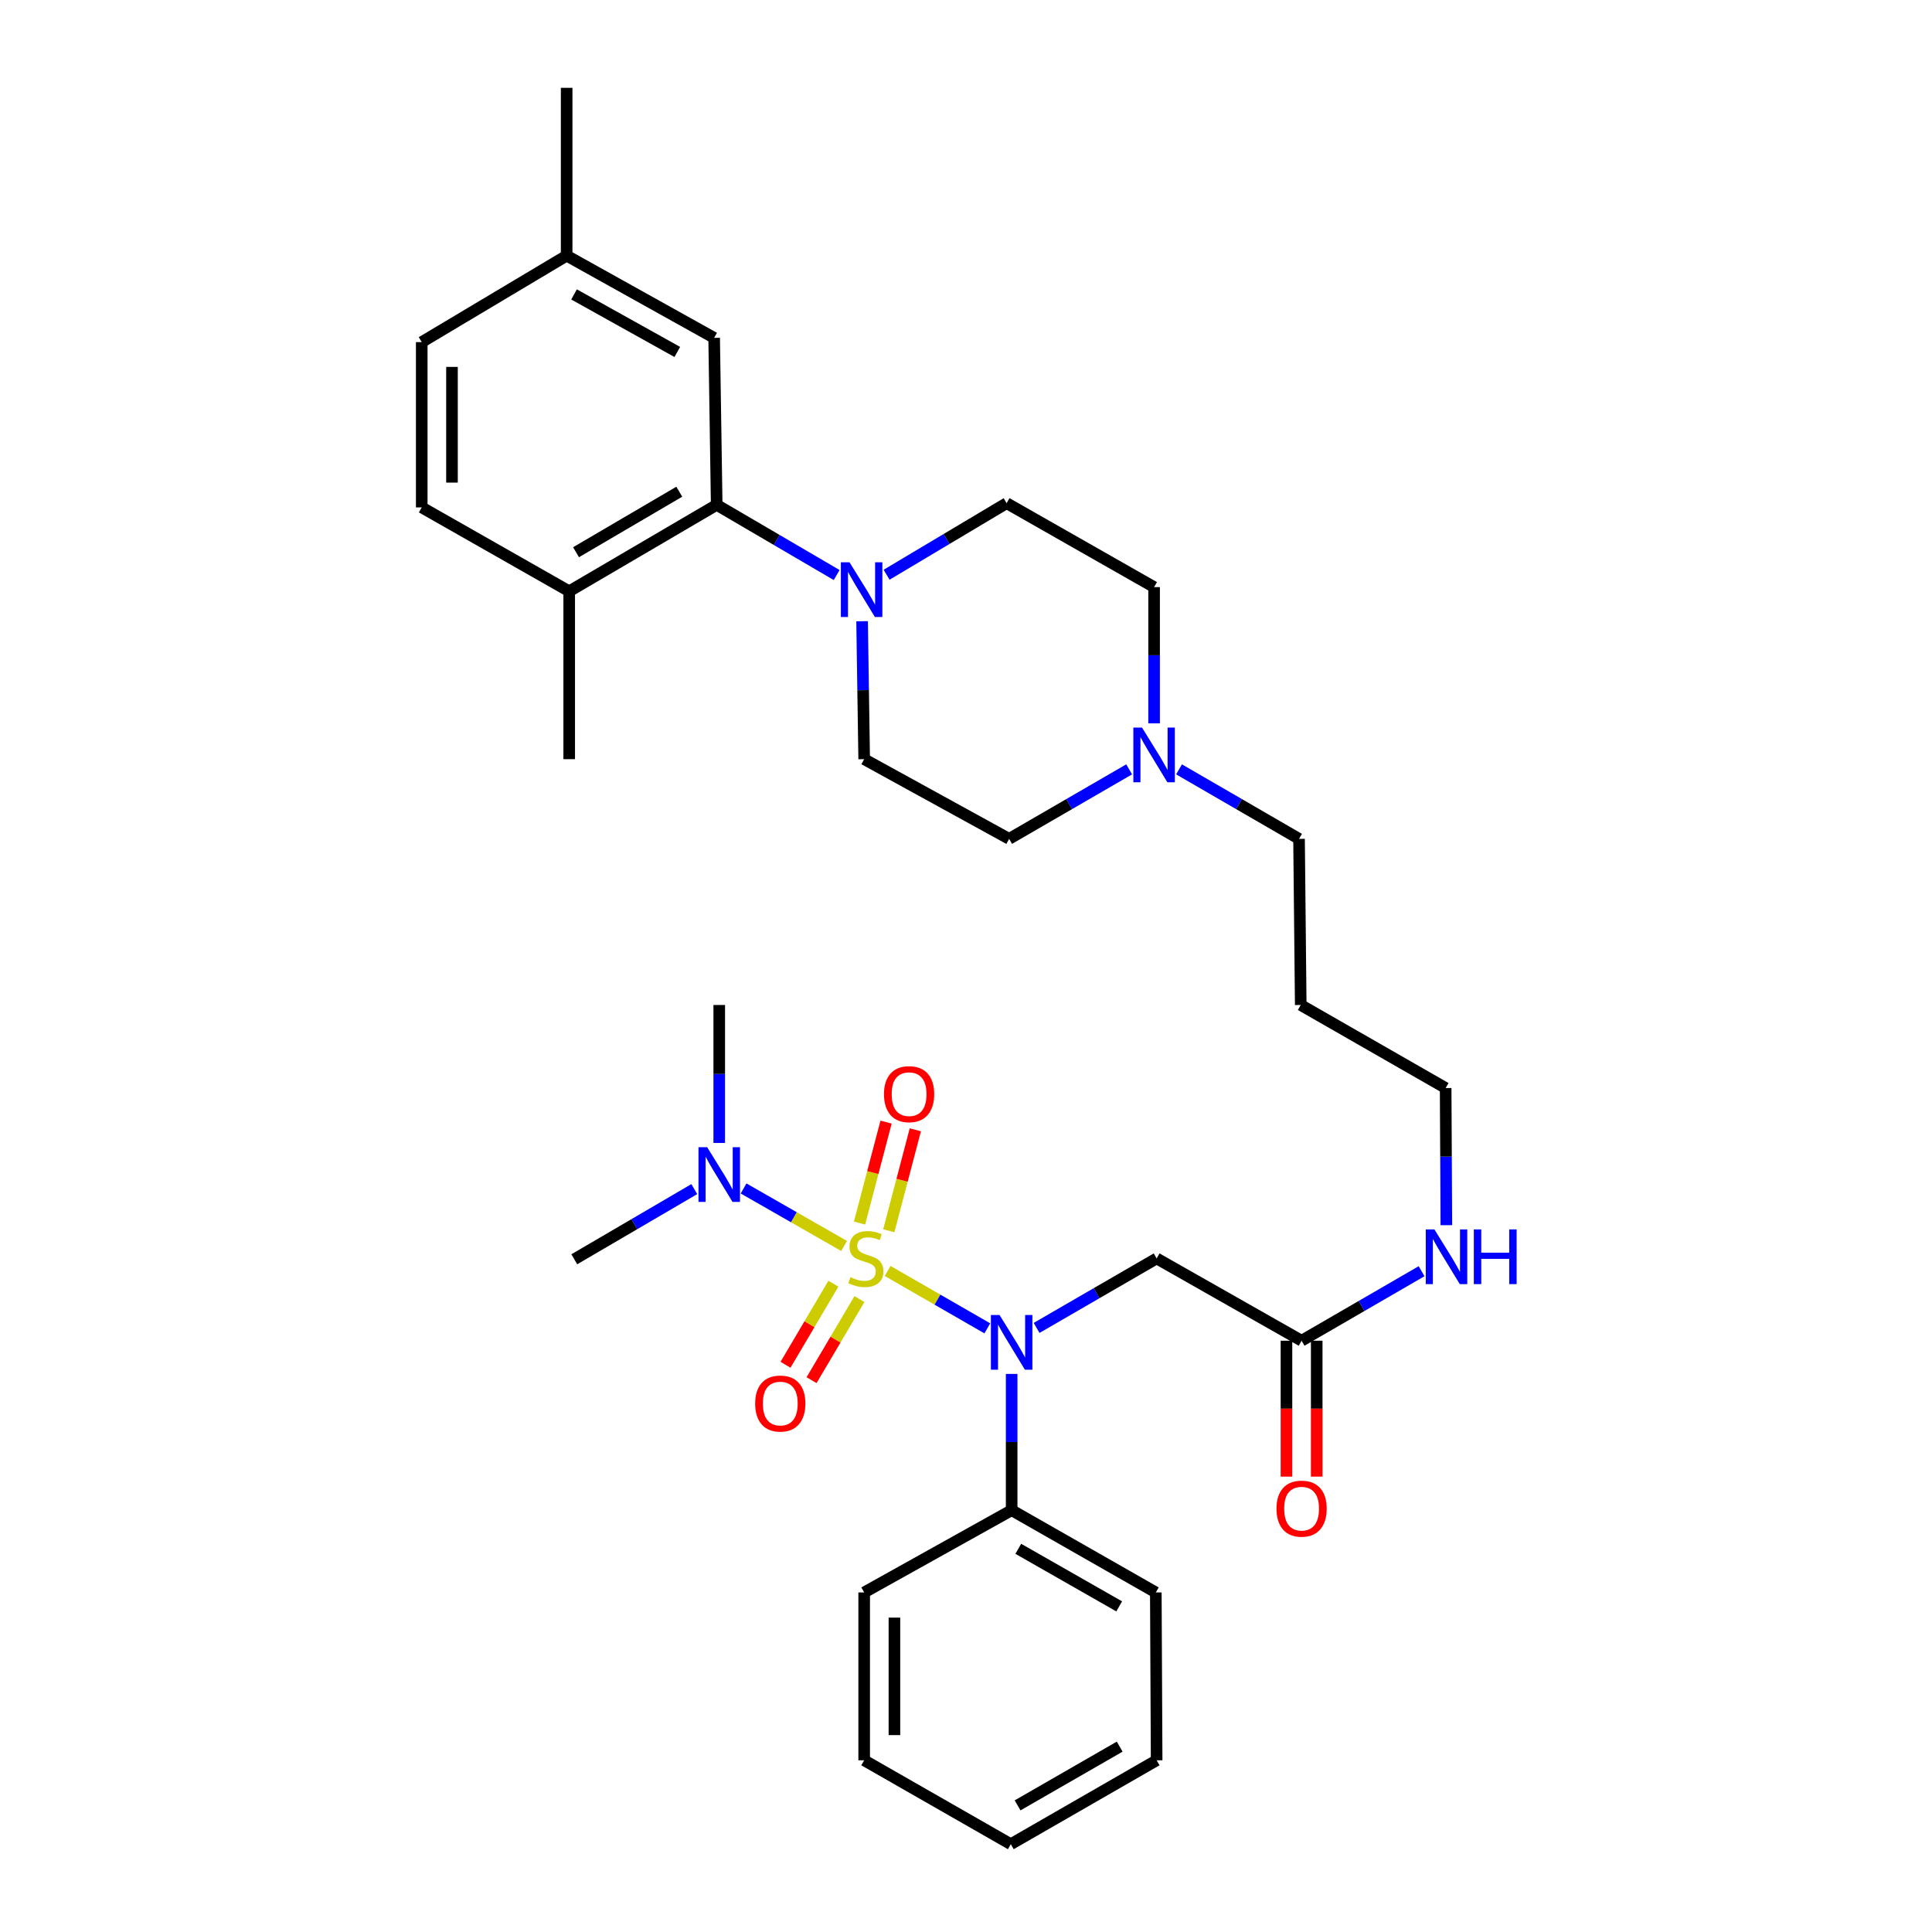 <?xml version='1.0' encoding='iso-8859-1'?>
<svg version='1.1' baseProfile='full'
              xmlns='http://www.w3.org/2000/svg'
                      xmlns:rdkit='http://www.rdkit.org/xml'
                      xmlns:xlink='http://www.w3.org/1999/xlink'
                  xml:space='preserve'
width='1000px' height='1000px' viewBox='0 0 1000 1000'>
<!-- END OF HEADER -->
<rect style='opacity:1.0;fill:#FFFFFF;stroke:none' width='1000' height='1000' x='0' y='0'> </rect>
<path class='bond-0' d='M 459.43,657.842 L 485.233,672.698' style='fill:none;fill-rule:evenodd;stroke:#CCCC00;stroke-width:6px;stroke-linecap:butt;stroke-linejoin:miter;stroke-opacity:1' />
<path class='bond-0' d='M 485.233,672.698 L 511.036,687.554' style='fill:none;fill-rule:evenodd;stroke:#0000FF;stroke-width:6px;stroke-linecap:butt;stroke-linejoin:miter;stroke-opacity:1' />
<path class='bond-4' d='M 436.908,644.916 L 410.892,630.031' style='fill:none;fill-rule:evenodd;stroke:#CCCC00;stroke-width:6px;stroke-linecap:butt;stroke-linejoin:miter;stroke-opacity:1' />
<path class='bond-4' d='M 410.892,630.031 L 384.877,615.146' style='fill:none;fill-rule:evenodd;stroke:#0000FF;stroke-width:6px;stroke-linecap:butt;stroke-linejoin:miter;stroke-opacity:1' />
<path class='bond-5' d='M 460.036,637.032 L 466.904,610.906' style='fill:none;fill-rule:evenodd;stroke:#CCCC00;stroke-width:6px;stroke-linecap:butt;stroke-linejoin:miter;stroke-opacity:1' />
<path class='bond-5' d='M 466.904,610.906 L 473.772,584.78' style='fill:none;fill-rule:evenodd;stroke:#FF0000;stroke-width:6px;stroke-linecap:butt;stroke-linejoin:miter;stroke-opacity:1' />
<path class='bond-5' d='M 444.892,633.051 L 451.76,606.925' style='fill:none;fill-rule:evenodd;stroke:#CCCC00;stroke-width:6px;stroke-linecap:butt;stroke-linejoin:miter;stroke-opacity:1' />
<path class='bond-5' d='M 451.76,606.925 L 458.628,580.799' style='fill:none;fill-rule:evenodd;stroke:#FF0000;stroke-width:6px;stroke-linecap:butt;stroke-linejoin:miter;stroke-opacity:1' />
<path class='bond-6' d='M 431.359,664.439 L 418.969,685.422' style='fill:none;fill-rule:evenodd;stroke:#CCCC00;stroke-width:6px;stroke-linecap:butt;stroke-linejoin:miter;stroke-opacity:1' />
<path class='bond-6' d='M 418.969,685.422 L 406.578,706.406' style='fill:none;fill-rule:evenodd;stroke:#FF0000;stroke-width:6px;stroke-linecap:butt;stroke-linejoin:miter;stroke-opacity:1' />
<path class='bond-6' d='M 444.842,672.401 L 432.452,693.384' style='fill:none;fill-rule:evenodd;stroke:#CCCC00;stroke-width:6px;stroke-linecap:butt;stroke-linejoin:miter;stroke-opacity:1' />
<path class='bond-6' d='M 432.452,693.384 L 420.061,714.368' style='fill:none;fill-rule:evenodd;stroke:#FF0000;stroke-width:6px;stroke-linecap:butt;stroke-linejoin:miter;stroke-opacity:1' />
<path class='bond-2' d='M 536.536,687.332 L 567.605,669.347' style='fill:none;fill-rule:evenodd;stroke:#0000FF;stroke-width:6px;stroke-linecap:butt;stroke-linejoin:miter;stroke-opacity:1' />
<path class='bond-2' d='M 567.605,669.347 L 598.674,651.361' style='fill:none;fill-rule:evenodd;stroke:#000000;stroke-width:6px;stroke-linecap:butt;stroke-linejoin:miter;stroke-opacity:1' />
<path class='bond-9' d='M 523.628,711.136 L 523.628,746.404' style='fill:none;fill-rule:evenodd;stroke:#0000FF;stroke-width:6px;stroke-linecap:butt;stroke-linejoin:miter;stroke-opacity:1' />
<path class='bond-9' d='M 523.628,746.404 L 523.628,781.672' style='fill:none;fill-rule:evenodd;stroke:#000000;stroke-width:6px;stroke-linecap:butt;stroke-linejoin:miter;stroke-opacity:1' />
<path class='bond-1' d='M 446.219,321.55 L 446.757,357.246' style='fill:none;fill-rule:evenodd;stroke:#0000FF;stroke-width:6px;stroke-linecap:butt;stroke-linejoin:miter;stroke-opacity:1' />
<path class='bond-1' d='M 446.757,357.246 L 447.295,392.942' style='fill:none;fill-rule:evenodd;stroke:#000000;stroke-width:6px;stroke-linecap:butt;stroke-linejoin:miter;stroke-opacity:1' />
<path class='bond-3' d='M 433.06,297.641 L 402.011,279.476' style='fill:none;fill-rule:evenodd;stroke:#0000FF;stroke-width:6px;stroke-linecap:butt;stroke-linejoin:miter;stroke-opacity:1' />
<path class='bond-3' d='M 402.011,279.476 L 370.962,261.31' style='fill:none;fill-rule:evenodd;stroke:#000000;stroke-width:6px;stroke-linecap:butt;stroke-linejoin:miter;stroke-opacity:1' />
<path class='bond-34' d='M 458.897,297.489 L 489.962,278.964' style='fill:none;fill-rule:evenodd;stroke:#0000FF;stroke-width:6px;stroke-linecap:butt;stroke-linejoin:miter;stroke-opacity:1' />
<path class='bond-34' d='M 489.962,278.964 L 521.027,260.44' style='fill:none;fill-rule:evenodd;stroke:#000000;stroke-width:6px;stroke-linecap:butt;stroke-linejoin:miter;stroke-opacity:1' />
<path class='bond-7' d='M 598.674,651.361 L 673.702,693.951' style='fill:none;fill-rule:evenodd;stroke:#000000;stroke-width:6px;stroke-linecap:butt;stroke-linejoin:miter;stroke-opacity:1' />
<path class='bond-10' d='M 370.962,261.31 L 294.62,306.049' style='fill:none;fill-rule:evenodd;stroke:#000000;stroke-width:6px;stroke-linecap:butt;stroke-linejoin:miter;stroke-opacity:1' />
<path class='bond-10' d='M 351.594,254.511 L 298.154,285.829' style='fill:none;fill-rule:evenodd;stroke:#000000;stroke-width:6px;stroke-linecap:butt;stroke-linejoin:miter;stroke-opacity:1' />
<path class='bond-11' d='M 370.962,261.31 L 369.64,174.877' style='fill:none;fill-rule:evenodd;stroke:#000000;stroke-width:6px;stroke-linecap:butt;stroke-linejoin:miter;stroke-opacity:1' />
<path class='bond-23' d='M 359.363,615.486 L 328.305,633.646' style='fill:none;fill-rule:evenodd;stroke:#0000FF;stroke-width:6px;stroke-linecap:butt;stroke-linejoin:miter;stroke-opacity:1' />
<path class='bond-23' d='M 328.305,633.646 L 297.247,651.805' style='fill:none;fill-rule:evenodd;stroke:#000000;stroke-width:6px;stroke-linecap:butt;stroke-linejoin:miter;stroke-opacity:1' />
<path class='bond-24' d='M 372.275,591.583 L 372.275,555.882' style='fill:none;fill-rule:evenodd;stroke:#0000FF;stroke-width:6px;stroke-linecap:butt;stroke-linejoin:miter;stroke-opacity:1' />
<path class='bond-24' d='M 372.275,555.882 L 372.275,520.182' style='fill:none;fill-rule:evenodd;stroke:#000000;stroke-width:6px;stroke-linecap:butt;stroke-linejoin:miter;stroke-opacity:1' />
<path class='bond-14' d='M 665.873,693.951 L 665.873,729.127' style='fill:none;fill-rule:evenodd;stroke:#000000;stroke-width:6px;stroke-linecap:butt;stroke-linejoin:miter;stroke-opacity:1' />
<path class='bond-14' d='M 665.873,729.127 L 665.873,764.302' style='fill:none;fill-rule:evenodd;stroke:#FF0000;stroke-width:6px;stroke-linecap:butt;stroke-linejoin:miter;stroke-opacity:1' />
<path class='bond-14' d='M 681.531,693.951 L 681.531,729.127' style='fill:none;fill-rule:evenodd;stroke:#000000;stroke-width:6px;stroke-linecap:butt;stroke-linejoin:miter;stroke-opacity:1' />
<path class='bond-14' d='M 681.531,729.127 L 681.531,764.302' style='fill:none;fill-rule:evenodd;stroke:#FF0000;stroke-width:6px;stroke-linecap:butt;stroke-linejoin:miter;stroke-opacity:1' />
<path class='bond-18' d='M 673.702,693.951 L 704.754,675.964' style='fill:none;fill-rule:evenodd;stroke:#000000;stroke-width:6px;stroke-linecap:butt;stroke-linejoin:miter;stroke-opacity:1' />
<path class='bond-18' d='M 704.754,675.964 L 735.806,657.977' style='fill:none;fill-rule:evenodd;stroke:#0000FF;stroke-width:6px;stroke-linecap:butt;stroke-linejoin:miter;stroke-opacity:1' />
<path class='bond-8' d='M 610.268,398.217 L 641.324,416.205' style='fill:none;fill-rule:evenodd;stroke:#0000FF;stroke-width:6px;stroke-linecap:butt;stroke-linejoin:miter;stroke-opacity:1' />
<path class='bond-8' d='M 641.324,416.205 L 672.38,434.193' style='fill:none;fill-rule:evenodd;stroke:#000000;stroke-width:6px;stroke-linecap:butt;stroke-linejoin:miter;stroke-opacity:1' />
<path class='bond-16' d='M 597.36,374.41 L 597.36,339.151' style='fill:none;fill-rule:evenodd;stroke:#0000FF;stroke-width:6px;stroke-linecap:butt;stroke-linejoin:miter;stroke-opacity:1' />
<path class='bond-16' d='M 597.36,339.151 L 597.36,303.891' style='fill:none;fill-rule:evenodd;stroke:#000000;stroke-width:6px;stroke-linecap:butt;stroke-linejoin:miter;stroke-opacity:1' />
<path class='bond-17' d='M 584.453,398.217 L 553.392,416.205' style='fill:none;fill-rule:evenodd;stroke:#0000FF;stroke-width:6px;stroke-linecap:butt;stroke-linejoin:miter;stroke-opacity:1' />
<path class='bond-17' d='M 553.392,416.205 L 522.332,434.193' style='fill:none;fill-rule:evenodd;stroke:#000000;stroke-width:6px;stroke-linecap:butt;stroke-linejoin:miter;stroke-opacity:1' />
<path class='bond-27' d='M 523.628,781.672 L 598.248,824.244' style='fill:none;fill-rule:evenodd;stroke:#000000;stroke-width:6px;stroke-linecap:butt;stroke-linejoin:miter;stroke-opacity:1' />
<path class='bond-27' d='M 527.062,801.658 L 579.295,831.459' style='fill:none;fill-rule:evenodd;stroke:#000000;stroke-width:6px;stroke-linecap:butt;stroke-linejoin:miter;stroke-opacity:1' />
<path class='bond-28' d='M 523.628,781.672 L 447.295,824.244' style='fill:none;fill-rule:evenodd;stroke:#000000;stroke-width:6px;stroke-linecap:butt;stroke-linejoin:miter;stroke-opacity:1' />
<path class='bond-15' d='M 294.62,306.049 L 218.287,262.632' style='fill:none;fill-rule:evenodd;stroke:#000000;stroke-width:6px;stroke-linecap:butt;stroke-linejoin:miter;stroke-opacity:1' />
<path class='bond-26' d='M 294.62,306.049 L 294.62,392.942' style='fill:none;fill-rule:evenodd;stroke:#000000;stroke-width:6px;stroke-linecap:butt;stroke-linejoin:miter;stroke-opacity:1' />
<path class='bond-19' d='M 369.64,174.877 L 293.298,132.331' style='fill:none;fill-rule:evenodd;stroke:#000000;stroke-width:6px;stroke-linecap:butt;stroke-linejoin:miter;stroke-opacity:1' />
<path class='bond-19' d='M 350.566,182.173 L 297.126,152.39' style='fill:none;fill-rule:evenodd;stroke:#000000;stroke-width:6px;stroke-linecap:butt;stroke-linejoin:miter;stroke-opacity:1' />
<path class='bond-12' d='M 447.295,392.942 L 522.332,434.193' style='fill:none;fill-rule:evenodd;stroke:#000000;stroke-width:6px;stroke-linecap:butt;stroke-linejoin:miter;stroke-opacity:1' />
<path class='bond-13' d='M 521.027,260.44 L 597.36,303.891' style='fill:none;fill-rule:evenodd;stroke:#000000;stroke-width:6px;stroke-linecap:butt;stroke-linejoin:miter;stroke-opacity:1' />
<path class='bond-35' d='M 218.287,262.632 L 218.287,177.078' style='fill:none;fill-rule:evenodd;stroke:#000000;stroke-width:6px;stroke-linecap:butt;stroke-linejoin:miter;stroke-opacity:1' />
<path class='bond-35' d='M 233.945,249.799 L 233.945,189.911' style='fill:none;fill-rule:evenodd;stroke:#000000;stroke-width:6px;stroke-linecap:butt;stroke-linejoin:miter;stroke-opacity:1' />
<path class='bond-25' d='M 748.63,634.157 L 748.45,598.664' style='fill:none;fill-rule:evenodd;stroke:#0000FF;stroke-width:6px;stroke-linecap:butt;stroke-linejoin:miter;stroke-opacity:1' />
<path class='bond-25' d='M 748.45,598.664 L 748.269,563.172' style='fill:none;fill-rule:evenodd;stroke:#000000;stroke-width:6px;stroke-linecap:butt;stroke-linejoin:miter;stroke-opacity:1' />
<path class='bond-20' d='M 293.298,132.331 L 218.287,177.078' style='fill:none;fill-rule:evenodd;stroke:#000000;stroke-width:6px;stroke-linecap:butt;stroke-linejoin:miter;stroke-opacity:1' />
<path class='bond-29' d='M 293.298,132.331 L 293.298,45.455' style='fill:none;fill-rule:evenodd;stroke:#000000;stroke-width:6px;stroke-linecap:butt;stroke-linejoin:miter;stroke-opacity:1' />
<path class='bond-21' d='M 672.38,434.193 L 673.259,520.182' style='fill:none;fill-rule:evenodd;stroke:#000000;stroke-width:6px;stroke-linecap:butt;stroke-linejoin:miter;stroke-opacity:1' />
<path class='bond-22' d='M 673.259,520.182 L 748.269,563.172' style='fill:none;fill-rule:evenodd;stroke:#000000;stroke-width:6px;stroke-linecap:butt;stroke-linejoin:miter;stroke-opacity:1' />
<path class='bond-30' d='M 598.248,824.244 L 598.674,911.12' style='fill:none;fill-rule:evenodd;stroke:#000000;stroke-width:6px;stroke-linecap:butt;stroke-linejoin:miter;stroke-opacity:1' />
<path class='bond-31' d='M 447.295,824.244 L 447.295,911.12' style='fill:none;fill-rule:evenodd;stroke:#000000;stroke-width:6px;stroke-linecap:butt;stroke-linejoin:miter;stroke-opacity:1' />
<path class='bond-31' d='M 462.953,837.276 L 462.953,898.089' style='fill:none;fill-rule:evenodd;stroke:#000000;stroke-width:6px;stroke-linecap:butt;stroke-linejoin:miter;stroke-opacity:1' />
<path class='bond-33' d='M 598.674,911.12 L 523.185,954.545' style='fill:none;fill-rule:evenodd;stroke:#000000;stroke-width:6px;stroke-linecap:butt;stroke-linejoin:miter;stroke-opacity:1' />
<path class='bond-33' d='M 579.543,904.061 L 526.7,934.459' style='fill:none;fill-rule:evenodd;stroke:#000000;stroke-width:6px;stroke-linecap:butt;stroke-linejoin:miter;stroke-opacity:1' />
<path class='bond-32' d='M 447.295,911.12 L 523.185,954.545' style='fill:none;fill-rule:evenodd;stroke:#000000;stroke-width:6px;stroke-linecap:butt;stroke-linejoin:miter;stroke-opacity:1' />
<path  class='atom-0' d='M 440.174 661.081
Q 440.494 661.201, 441.814 661.761
Q 443.134 662.321, 444.574 662.681
Q 446.054 663.001, 447.494 663.001
Q 450.174 663.001, 451.734 661.721
Q 453.294 660.401, 453.294 658.121
Q 453.294 656.561, 452.494 655.601
Q 451.734 654.641, 450.534 654.121
Q 449.334 653.601, 447.334 653.001
Q 444.814 652.241, 443.294 651.521
Q 441.814 650.801, 440.734 649.281
Q 439.694 647.761, 439.694 645.201
Q 439.694 641.641, 442.094 639.441
Q 444.534 637.241, 449.334 637.241
Q 452.614 637.241, 456.334 638.801
L 455.414 641.881
Q 452.014 640.481, 449.454 640.481
Q 446.694 640.481, 445.174 641.641
Q 443.654 642.761, 443.694 644.721
Q 443.694 646.241, 444.454 647.161
Q 445.254 648.081, 446.374 648.601
Q 447.534 649.121, 449.454 649.721
Q 452.014 650.521, 453.534 651.321
Q 455.054 652.121, 456.134 653.761
Q 457.254 655.361, 457.254 658.121
Q 457.254 662.041, 454.614 664.161
Q 452.014 666.241, 447.654 666.241
Q 445.134 666.241, 443.214 665.681
Q 441.334 665.161, 439.094 664.241
L 440.174 661.081
' fill='#CCCC00'/>
<path  class='atom-1' d='M 517.368 680.644
L 526.648 695.644
Q 527.568 697.124, 529.048 699.804
Q 530.528 702.484, 530.608 702.644
L 530.608 680.644
L 534.368 680.644
L 534.368 708.964
L 530.488 708.964
L 520.528 692.564
Q 519.368 690.644, 518.128 688.444
Q 516.928 686.244, 516.568 685.564
L 516.568 708.964
L 512.888 708.964
L 512.888 680.644
L 517.368 680.644
' fill='#0000FF'/>
<path  class='atom-2' d='M 439.713 291.036
L 448.993 306.036
Q 449.913 307.516, 451.393 310.196
Q 452.873 312.876, 452.953 313.036
L 452.953 291.036
L 456.713 291.036
L 456.713 319.356
L 452.833 319.356
L 442.873 302.956
Q 441.713 301.036, 440.473 298.836
Q 439.273 296.636, 438.913 295.956
L 438.913 319.356
L 435.233 319.356
L 435.233 291.036
L 439.713 291.036
' fill='#0000FF'/>
<path  class='atom-5' d='M 366.015 593.776
L 375.295 608.776
Q 376.215 610.256, 377.695 612.936
Q 379.175 615.616, 379.255 615.776
L 379.255 593.776
L 383.015 593.776
L 383.015 622.096
L 379.135 622.096
L 369.175 605.696
Q 368.015 603.776, 366.775 601.576
Q 365.575 599.376, 365.215 598.696
L 365.215 622.096
L 361.535 622.096
L 361.535 593.776
L 366.015 593.776
' fill='#0000FF'/>
<path  class='atom-6' d='M 457.547 566.331
Q 457.547 559.531, 460.907 555.731
Q 464.267 551.931, 470.547 551.931
Q 476.827 551.931, 480.187 555.731
Q 483.547 559.531, 483.547 566.331
Q 483.547 573.211, 480.147 577.131
Q 476.747 581.011, 470.547 581.011
Q 464.307 581.011, 460.907 577.131
Q 457.547 573.251, 457.547 566.331
M 470.547 577.811
Q 474.867 577.811, 477.187 574.931
Q 479.547 572.011, 479.547 566.331
Q 479.547 560.771, 477.187 557.971
Q 474.867 555.131, 470.547 555.131
Q 466.227 555.131, 463.867 557.931
Q 461.547 560.731, 461.547 566.331
Q 461.547 572.051, 463.867 574.931
Q 466.227 577.811, 470.547 577.811
' fill='#FF0000'/>
<path  class='atom-7' d='M 390.87 726.47
Q 390.87 719.67, 394.23 715.87
Q 397.59 712.07, 403.87 712.07
Q 410.15 712.07, 413.51 715.87
Q 416.87 719.67, 416.87 726.47
Q 416.87 733.35, 413.47 737.27
Q 410.07 741.15, 403.87 741.15
Q 397.63 741.15, 394.23 737.27
Q 390.87 733.39, 390.87 726.47
M 403.87 737.95
Q 408.19 737.95, 410.51 735.07
Q 412.87 732.15, 412.87 726.47
Q 412.87 720.91, 410.51 718.11
Q 408.19 715.27, 403.87 715.27
Q 399.55 715.27, 397.19 718.07
Q 394.87 720.87, 394.87 726.47
Q 394.87 732.19, 397.19 735.07
Q 399.55 737.95, 403.87 737.95
' fill='#FF0000'/>
<path  class='atom-9' d='M 591.1 376.581
L 600.38 391.581
Q 601.3 393.061, 602.78 395.741
Q 604.26 398.421, 604.34 398.581
L 604.34 376.581
L 608.1 376.581
L 608.1 404.901
L 604.22 404.901
L 594.26 388.501
Q 593.1 386.581, 591.86 384.381
Q 590.66 382.181, 590.3 381.501
L 590.3 404.901
L 586.62 404.901
L 586.62 376.581
L 591.1 376.581
' fill='#0000FF'/>
<path  class='atom-15' d='M 660.702 780.873
Q 660.702 774.073, 664.062 770.273
Q 667.422 766.473, 673.702 766.473
Q 679.982 766.473, 683.342 770.273
Q 686.702 774.073, 686.702 780.873
Q 686.702 787.753, 683.302 791.673
Q 679.902 795.553, 673.702 795.553
Q 667.462 795.553, 664.062 791.673
Q 660.702 787.793, 660.702 780.873
M 673.702 792.353
Q 678.022 792.353, 680.342 789.473
Q 682.702 786.553, 682.702 780.873
Q 682.702 775.313, 680.342 772.513
Q 678.022 769.673, 673.702 769.673
Q 669.382 769.673, 667.022 772.473
Q 664.702 775.273, 664.702 780.873
Q 664.702 786.593, 667.022 789.473
Q 669.382 792.353, 673.702 792.353
' fill='#FF0000'/>
<path  class='atom-19' d='M 742.453 636.34
L 751.733 651.34
Q 752.653 652.82, 754.133 655.5
Q 755.613 658.18, 755.693 658.34
L 755.693 636.34
L 759.453 636.34
L 759.453 664.66
L 755.573 664.66
L 745.613 648.26
Q 744.453 646.34, 743.213 644.14
Q 742.013 641.94, 741.653 641.26
L 741.653 664.66
L 737.973 664.66
L 737.973 636.34
L 742.453 636.34
' fill='#0000FF'/>
<path  class='atom-19' d='M 762.853 636.34
L 766.693 636.34
L 766.693 648.38
L 781.173 648.38
L 781.173 636.34
L 785.013 636.34
L 785.013 664.66
L 781.173 664.66
L 781.173 651.58
L 766.693 651.58
L 766.693 664.66
L 762.853 664.66
L 762.853 636.34
' fill='#0000FF'/>
</svg>
